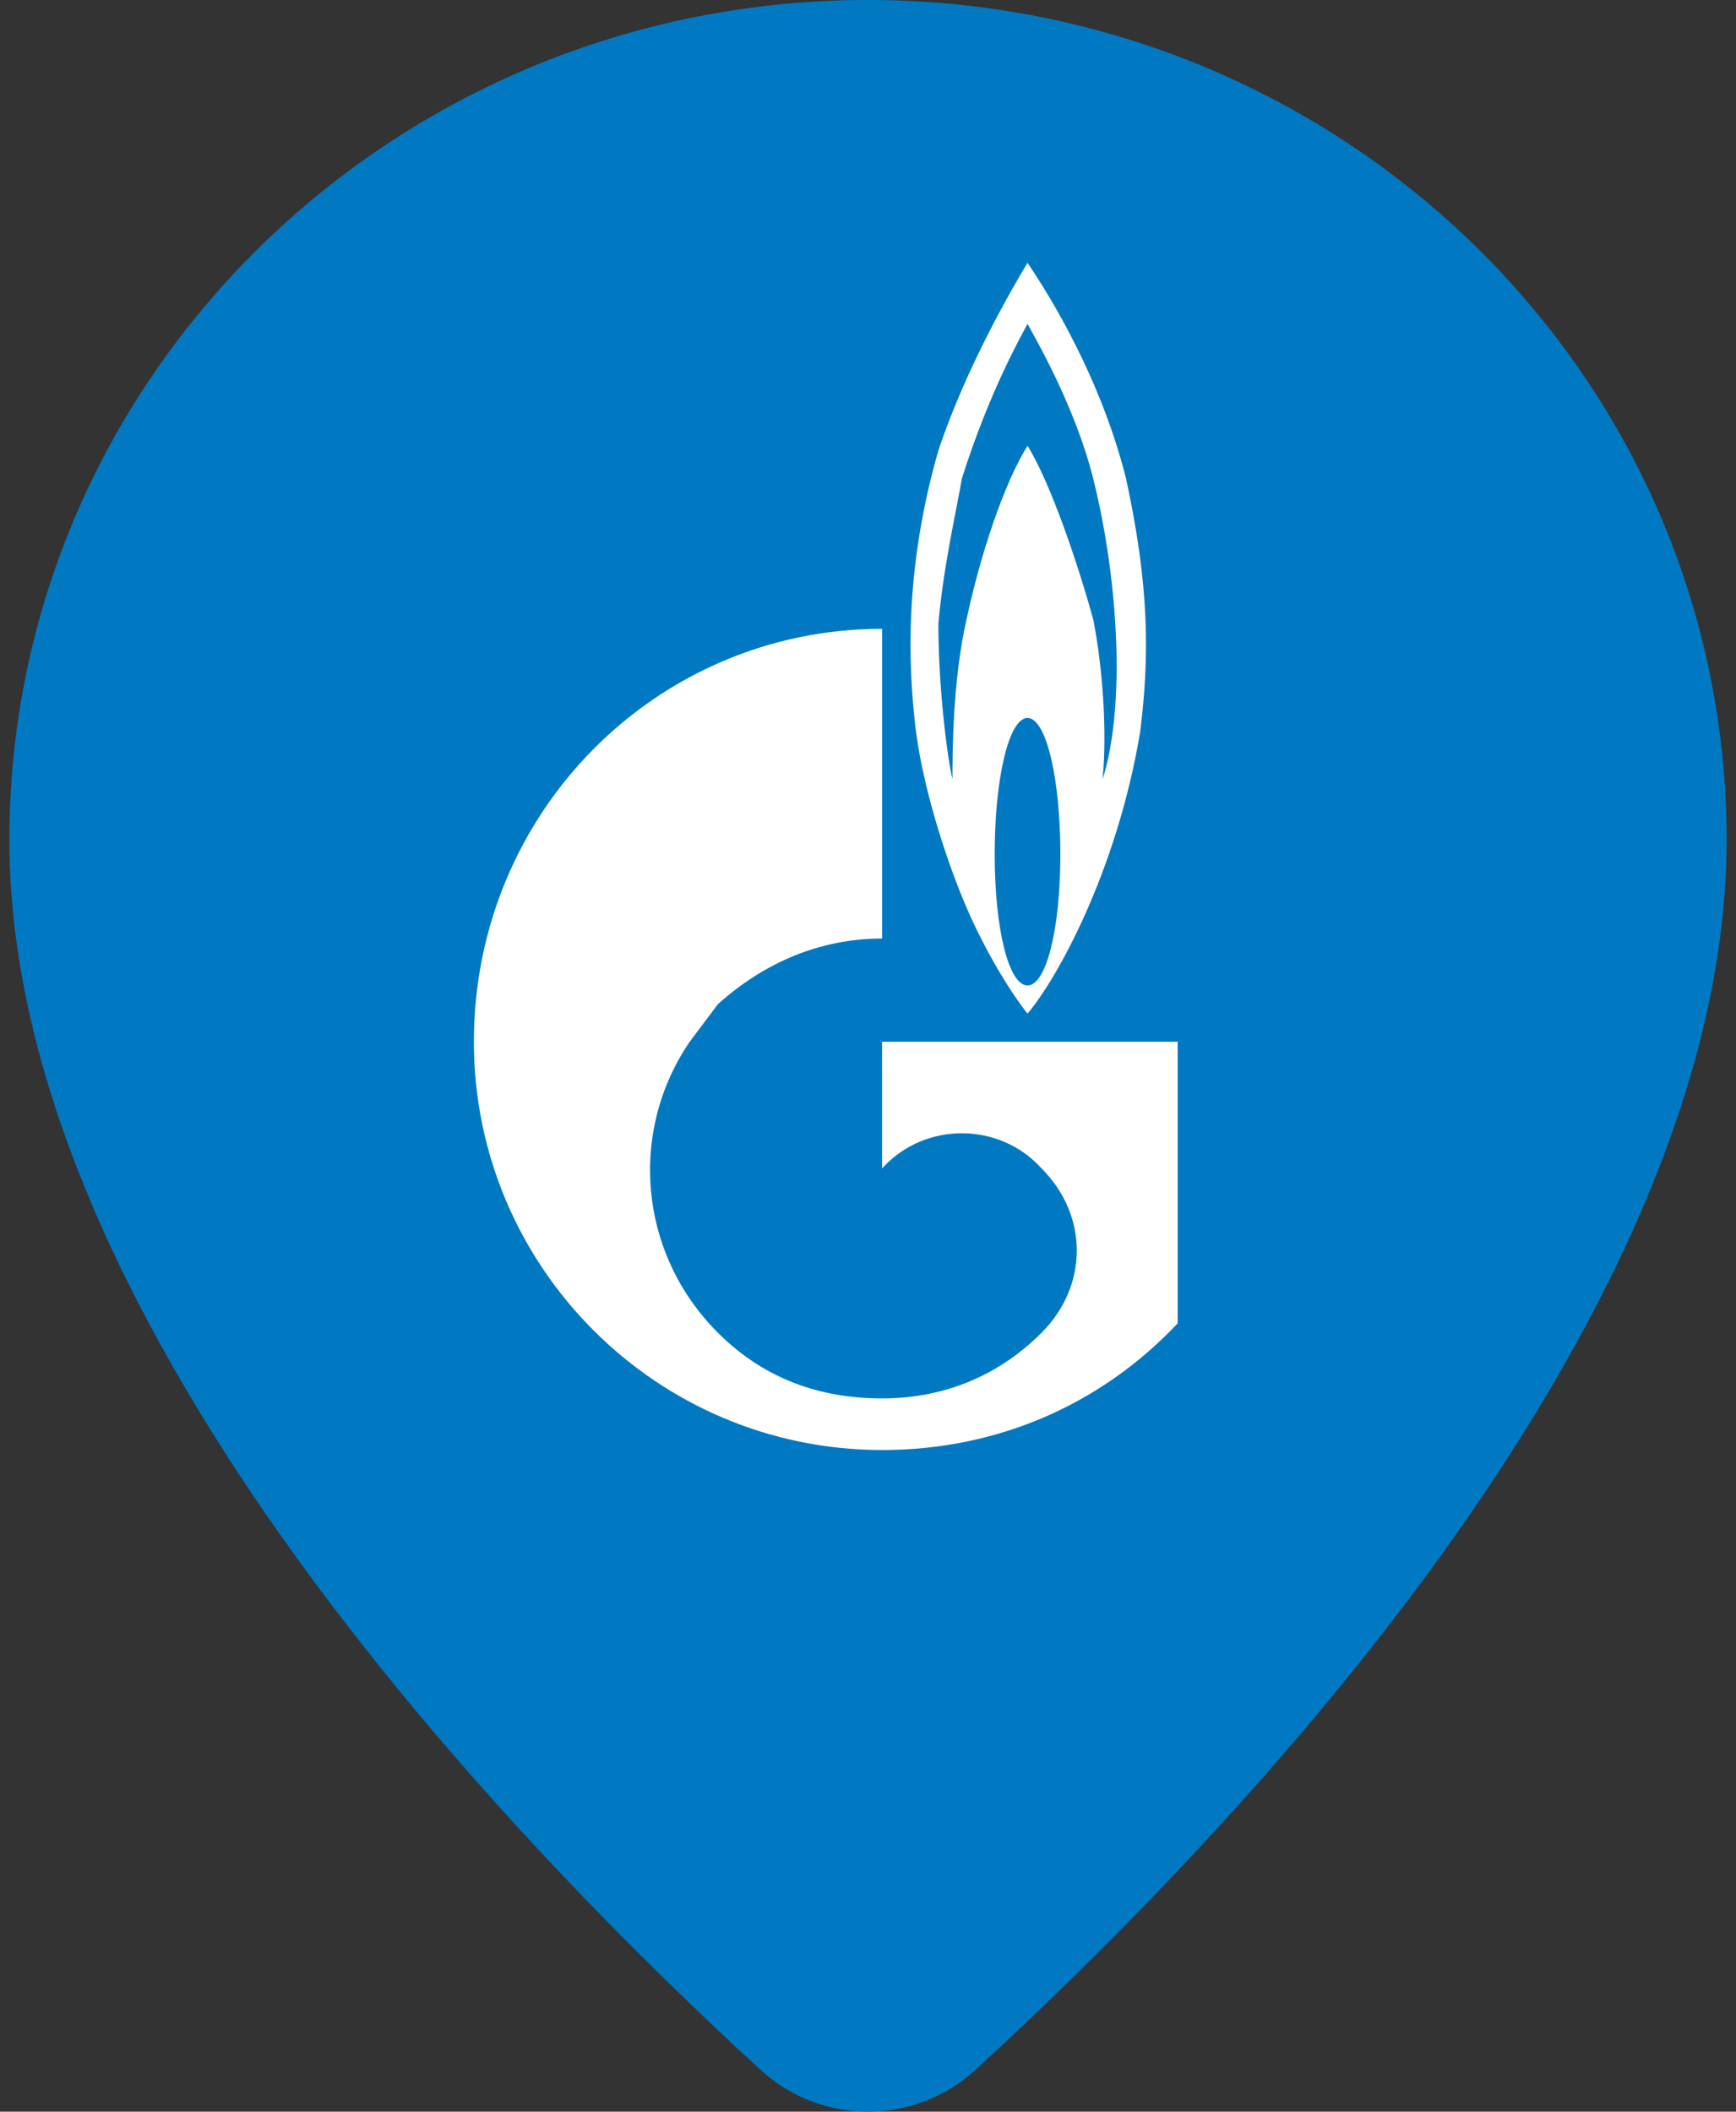 <svg version="1.2" xmlns="http://www.w3.org/2000/svg" viewBox="0 0 37 45" width="37" height="45"><rect x="0" y="0" width="37" height="45" fill="#333333" stroke="none"/><style>.a{fill:#0079c2}.b{fill:#fff}</style><path class="a" d="m36.8 17.9c0-9.9-8.2-17.9-18.3-17.9-10.1 0-18.3 8-18.3 17.9 0 10.5 11.1 21.7 16 26.2 1.3 1.2 3.3 1.2 4.6 0 4.9-4.5 16-15.7 16-26.2z"/><path class="a" d="m5.8 5.6h25.4v25.3h-25.4z"/><path fill-rule="evenodd" class="b" d="m24.3 15.6c-0.5 3-1.8 5.3-2.4 6-0.4-0.5-1-1.5-1.4-2.5 0 0-0.8-1.9-1-3.7-0.2-1.8-0.1-3.7 0.5-5.8 0.6-1.8 1.6-3.5 1.9-4 0.2 0.3 1.5 2.2 2.1 4.6 0.5 2.3 0.5 3.8 0.3 5.4zm-1.7 2.6c0-1.6-0.3-2.9-0.7-2.9-0.4 0-0.7 1.3-0.7 2.9 0 1.6 0.3 2.8 0.7 2.8 0.4 0 0.7-1.2 0.7-2.8zm0.7-8c-0.4-1.6-1.3-3.1-1.4-3.3-0.1 0.2-0.8 1.4-1.4 3.3-0.1 0.6-0.4 1.9-0.5 3.1 0 1.4 0.2 2.9 0.3 3.3 0-0.5 0-2.1 0.3-3.4 0.3-1.4 0.8-2.9 1.3-3.7 0.5 0.8 1.1 2.6 1.4 3.7 0.2 1 0.3 2.4 0.2 3.4 0.2-0.6 0.3-1.5 0.3-2.4 0-0.9-0.1-2.4-0.5-4z"/><path class="b" d="m22.8 22.2h-4v2.7q0 0 0 0c0.9-1 2.5-1 3.4 0 1 1 1 2.5 0 3.5q0 0 0 0 0 0 0 0c-1 1-2.2 1.4-3.4 1.4-1.3 0-2.5-0.4-3.5-1.4-1.7-1.7-1.9-4.3-0.6-6.2q0.3-0.4 0.6-0.8c1-0.9 2.2-1.4 3.5-1.4v-6.6c-4.8 0-8.7 3.9-8.7 8.8 0 4.8 3.9 8.7 8.7 8.7 2.5 0 4.7-1 6.3-2.7v-6z"/></svg>